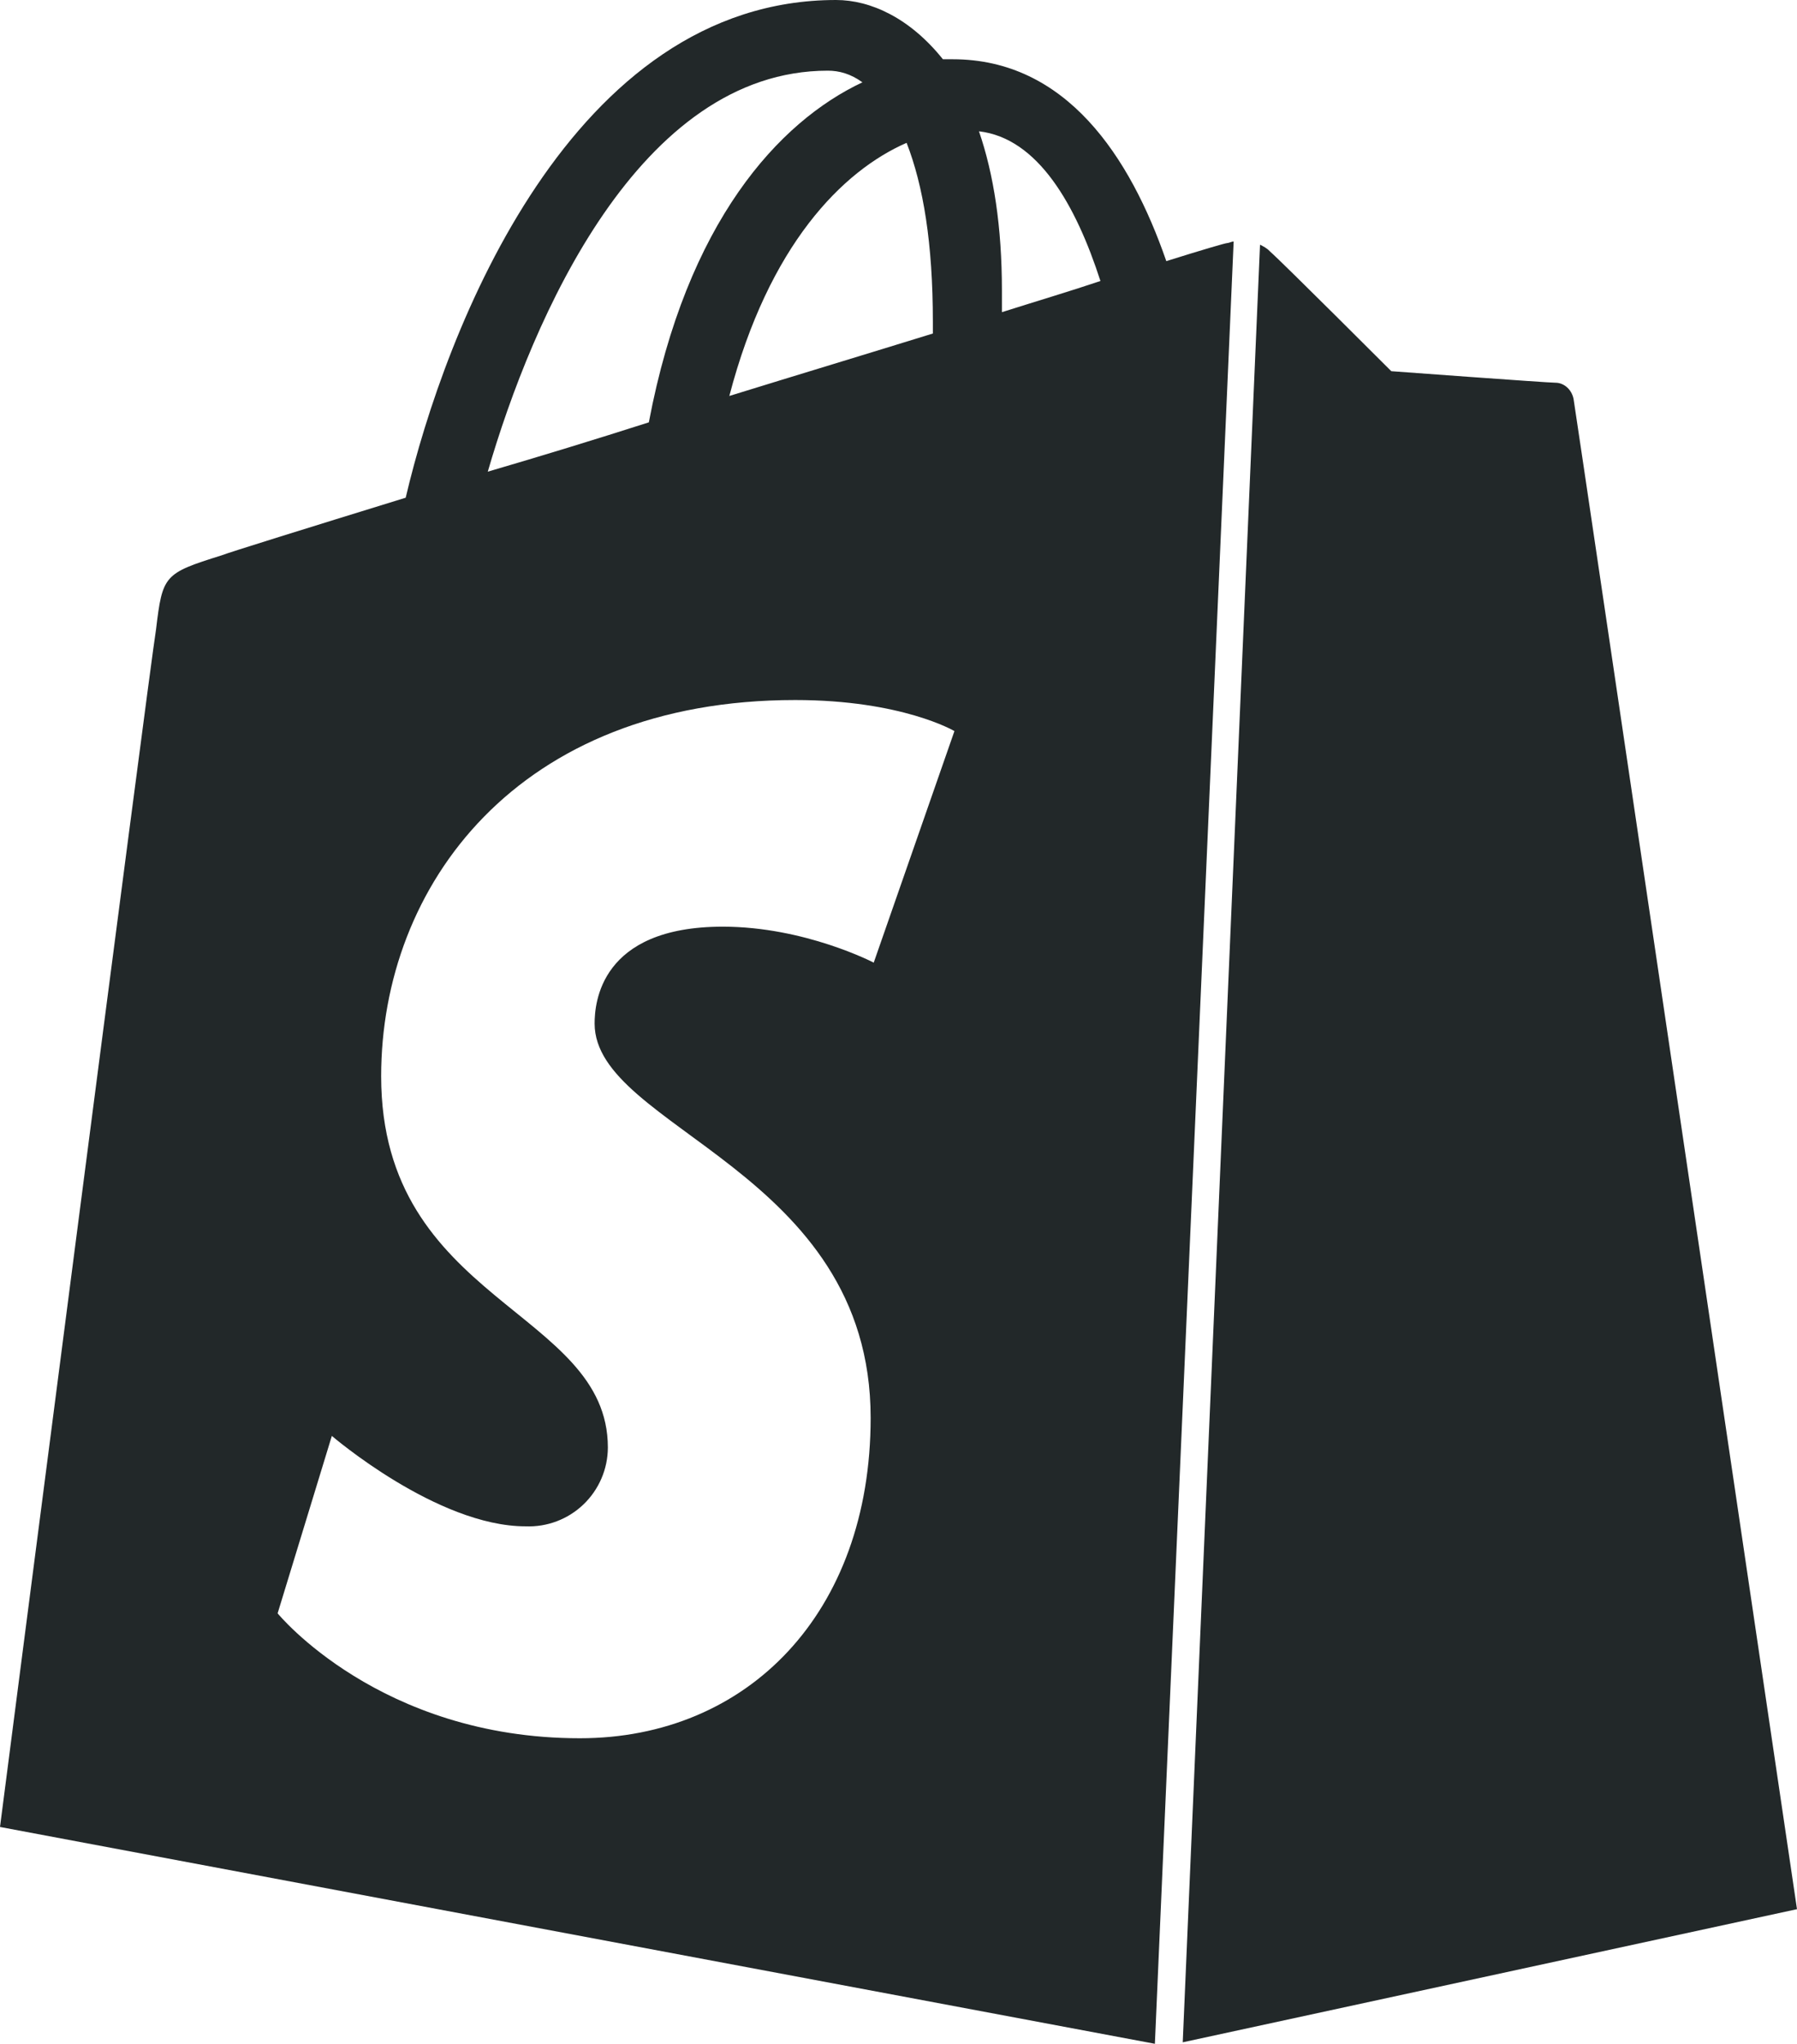 <?xml version="1.0" encoding="UTF-8" standalone="no"?>
<!DOCTYPE svg PUBLIC "-//W3C//DTD SVG 1.1//EN" "http://www.w3.org/Graphics/SVG/1.1/DTD/svg11.dtd">
<!-- Created with Vectornator (http://vectornator.io/) -->
<svg height="100%" stroke-miterlimit="10" style="fill-rule:nonzero;clip-rule:evenodd;stroke-linecap:round;stroke-linejoin:round;" version="1.1" viewBox="110.107 81.333 419.787 477.333" width="100%" xml:space="preserve" xmlns="http://www.w3.org/2000/svg" xmlns:vectornator="http://vectornator.io" xmlns:xlink="http://www.w3.org/1999/xlink">
<defs/>
<clipPath id="ArtboardFrame">
<rect height="477.333" width="419.787" x="110.107" y="81.333"/>
</clipPath>
<g clip-path="url(#ArtboardFrame)" id="Layer" vectornator:layerName="Layer">
<path d="M386.4 558.32L529.893 527.227C529.893 527.227 478.133 176.88 477.707 174.56C477.28 172.267 475.413 170.72 473.493 170.72C471.573 170.72 435.12 168.027 435.12 168.027C435.12 168.027 409.813 142.72 406.747 140.027C406.027 139.253 405.227 138.88 404.453 138.48L386.4 558.32ZM398.293 137.733C397.867 137.733 397.147 138.107 396.773 138.107C396.347 138.107 390.987 139.68 382.56 142.32C374.08 117.813 359.12 95.173 332.667 95.173L330.373 95.173C322.667 85.547 313.493 81.333 305.413 81.333C243.653 81.333 214.053 158.453 204.88 197.573C181.093 204.907 163.867 210.267 161.867 211.04C148.427 215.253 148.08 215.627 146.56 228.32C145.04 237.493 110.107 508.027 110.107 508.027L379.893 558.667C379.893 558.667 398.293 137.733 398.293 137.733ZM328.027 156.507L328.027 159.227C313.12 163.84 296.613 168.827 280.48 173.813C289.707 138.533 306.933 121.227 321.893 114.693C325.787 124.693 328.027 138.107 328.027 156.507ZM303.493 97.84C306.16 97.84 308.853 98.587 311.573 100.56C292.053 109.733 270.533 133.147 261.68 179.973C249.186 183.97 236.643 187.81 224.053 191.493C234.427 155.787 259.387 97.84 303.493 97.84ZM314.213 306.16C314.213 306.16 298.107 297.76 278.96 297.76C250.16 297.76 249.013 315.787 249.013 320.4C249.013 344.96 313.493 354.533 313.493 412.48C313.493 458.133 284.693 487.307 245.573 487.307C198.747 487.307 174.96 458.133 174.96 458.133L187.627 416.693C187.627 416.693 212.213 437.813 232.88 437.813C237.895 438.016 242.778 436.17 246.404 432.7C250.03 429.229 252.089 424.433 252.107 419.413C252.107 387.173 199.147 385.6 199.147 332.693C199.147 288.187 231.013 244.827 295.867 244.827C320.827 244.827 333.067 252.08 333.067 252.08C333.067 252.08 314.213 306.16 314.213 306.16ZM338.8 112C352.613 113.6 361.467 129.28 367.173 146.96C360.293 149.28 352.587 151.573 344.16 154.24L344.16 149.253C344.16 134.293 342.24 122 338.8 112Z" fill="#222829" fill-rule="nonzero" opacity="1" stroke="none" vectornator:layerName="Rouge"/>
</g>
</svg>
